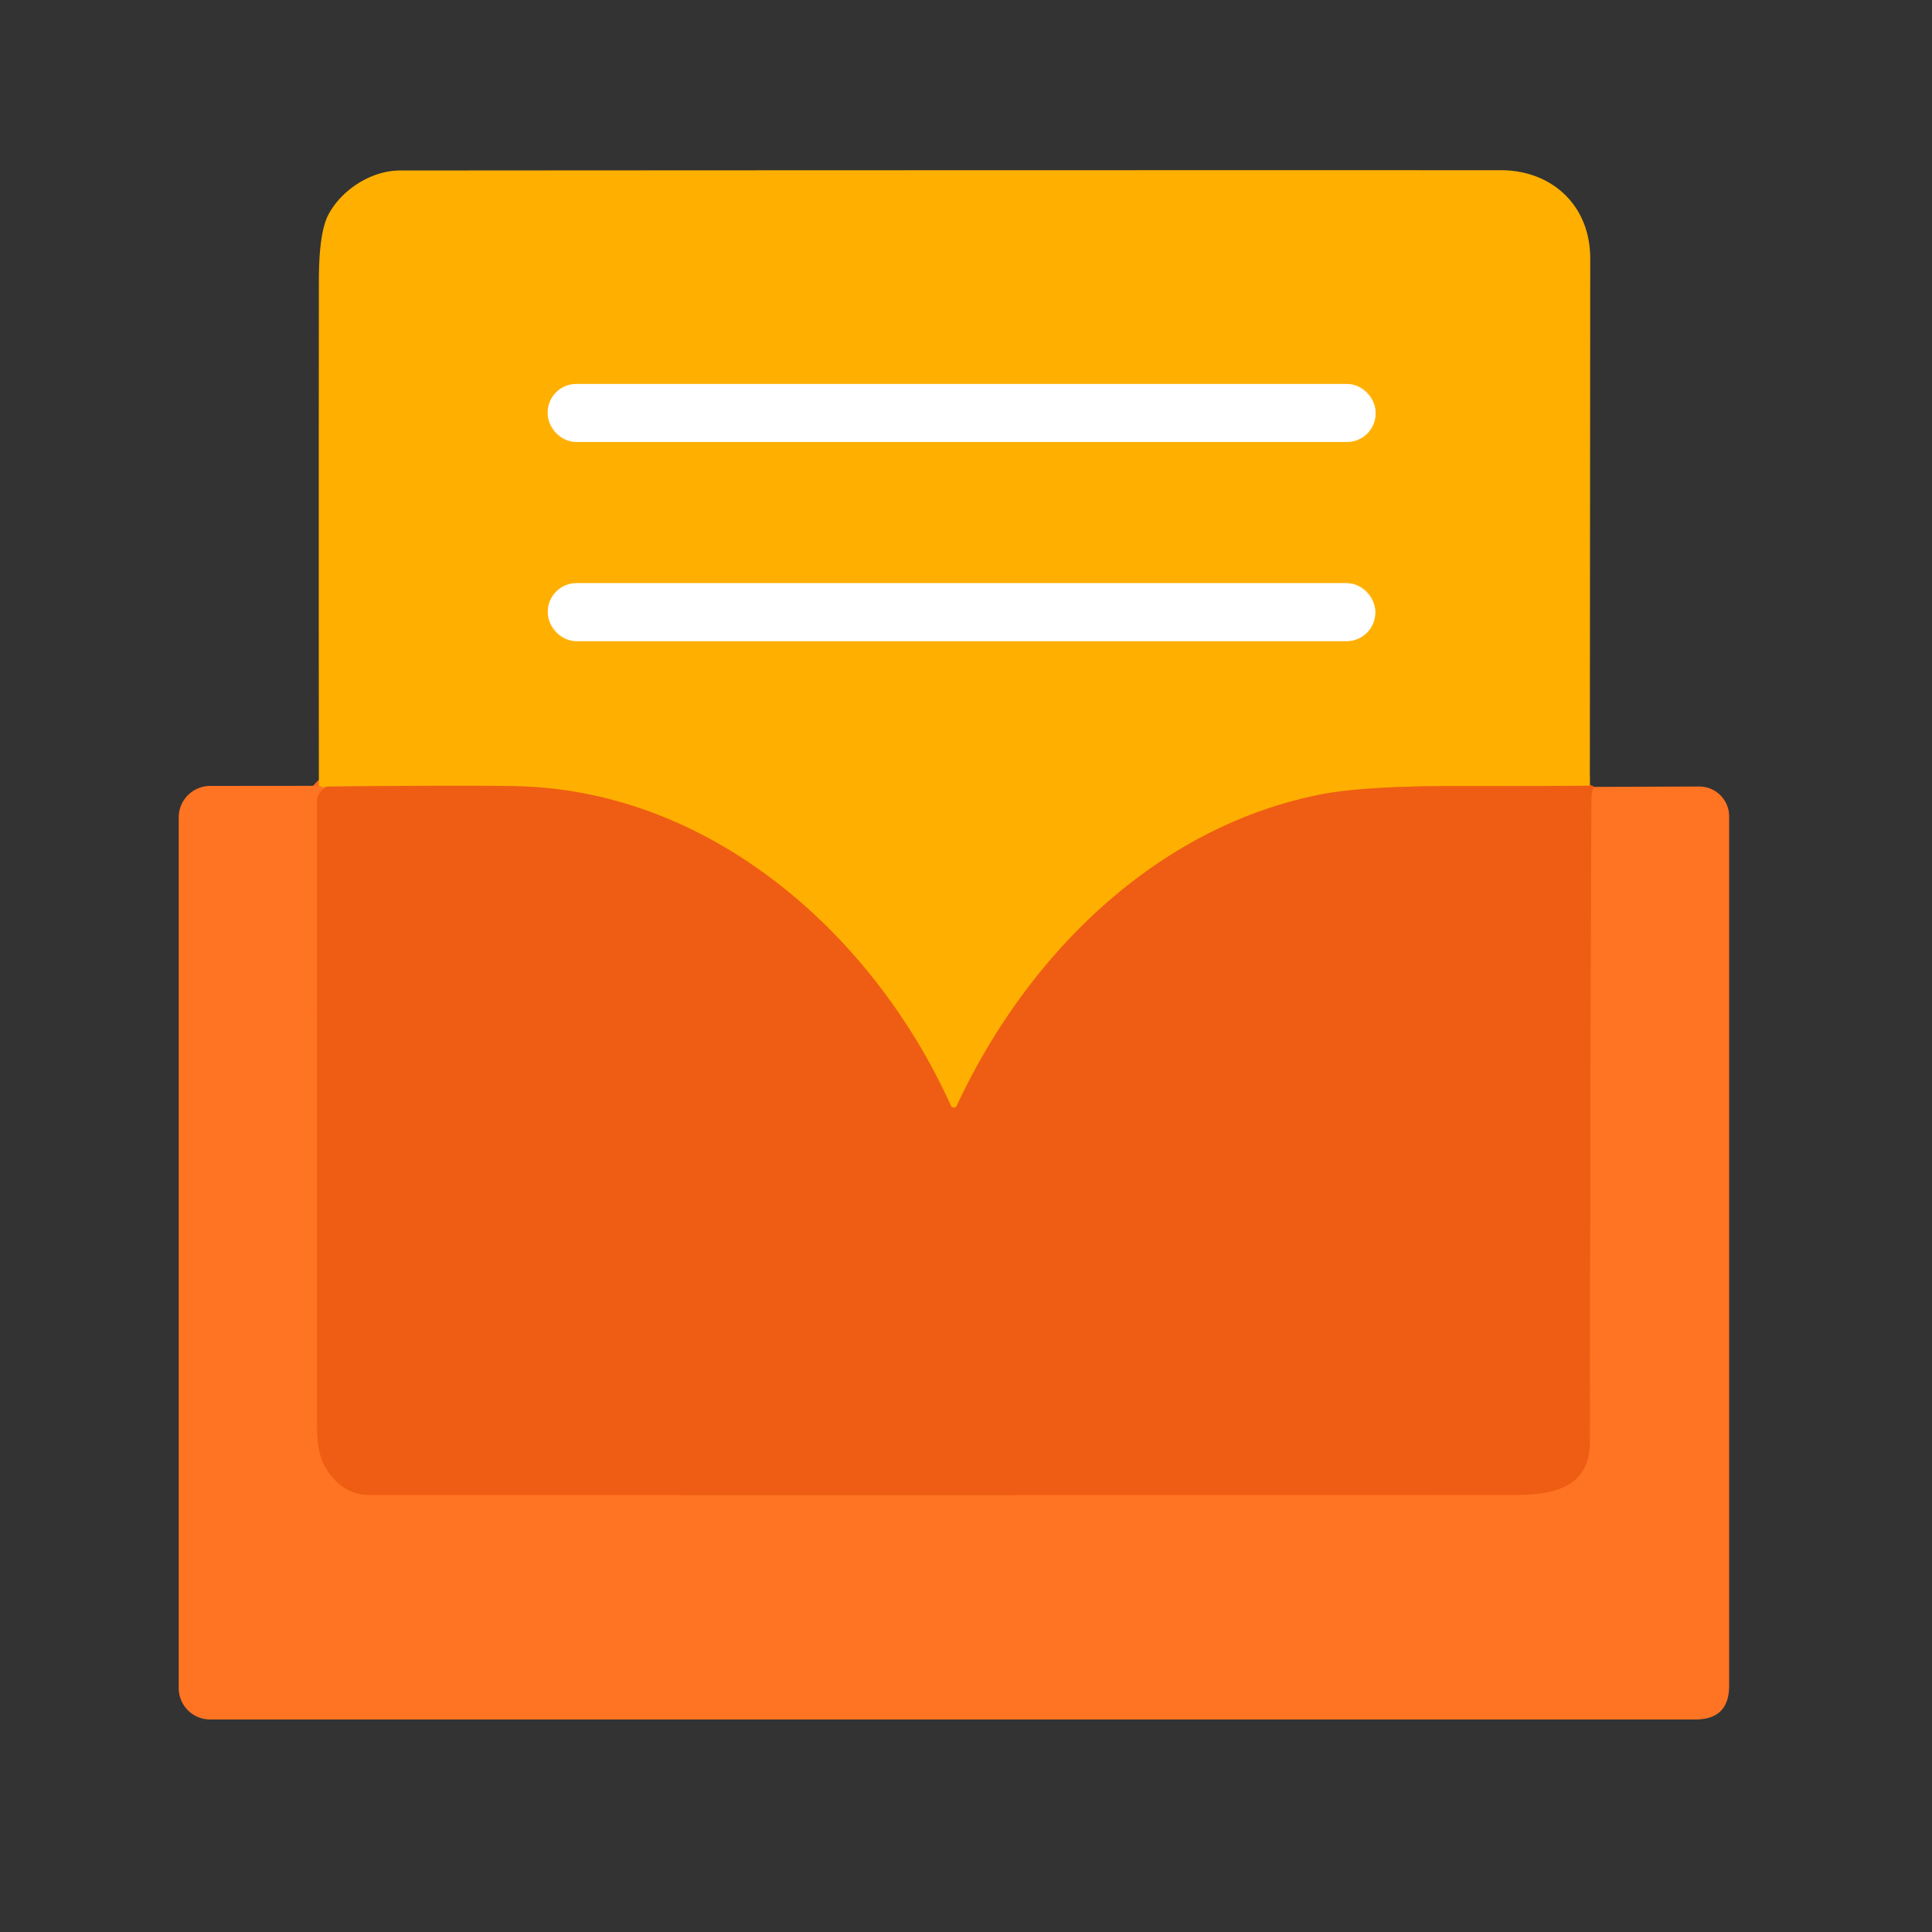 <?xml version="1.0" encoding="UTF-8" standalone="no"?>
<!DOCTYPE svg PUBLIC "-//W3C//DTD SVG 1.1//EN" "http://www.w3.org/Graphics/SVG/1.1/DTD/svg11.dtd">
<svg xmlns="http://www.w3.org/2000/svg" version="1.1" viewBox="0.00 0.00 200.00 200.00">
<rect x="0.00" y="0.00" width="200.00" height="200.00" fill="#333333" stroke="none"/>
<g stroke-width="2.00" fill="none" stroke-linecap="butt">
<path stroke="#f7860a" vector-effect="non-scaling-stroke" d="
  M 164.58 81.34
  Q 157.64 81.39 150.53 81.38
  Q 141.03 81.37 136.53 82.28
  C 119.58 85.71 106.30 98.89 99.05 114.46
  A 0.34 0.34 0.0 0 1 98.43 114.46
  C 90.43 96.73 73.71 81.97 53.76 81.40
  Q 49.28 81.27 33.74 81.43"
/>
<path stroke="#ff9211" vector-effect="non-scaling-stroke" d="
  M 33.74 81.43
  Q 33.86 81.71 33.01 81.35"
/>
<path stroke="#f7691b" vector-effect="non-scaling-stroke" d="
  M 33.74 81.43
  Q 33.34 81.76 33.08 82.11
  Q 32.83 82.44 32.83 82.97
  Q 32.82 114.42 32.83 145.88
  C 32.83 148.13 32.69 150.41 33.85 152.17
  Q 35.54 154.75 38.25 154.76
  Q 96.89 154.79 157.00 154.75
  C 161.05 154.75 164.58 153.84 164.58 149.25
  Q 164.60 115.64 164.74 82.50
  Q 164.75 82.03 165.00 81.46"
/>
<path stroke="#ffd780" vector-effect="non-scaling-stroke" d="
  M 142.40 42.71
  A 2.96 2.96 0.0 0 0 139.44 39.75
  L 59.66 39.75
  A 2.96 2.96 0.0 0 0 56.70 42.71
  L 56.70 42.79
  A 2.96 2.96 0.0 0 0 59.66 45.75
  L 139.44 45.75
  A 2.96 2.96 0.0 0 0 142.40 42.79
  L 142.40 42.71"
/>
<path stroke="#ffd780" vector-effect="non-scaling-stroke" d="
  M 142.37 63.34
  A 2.97 2.97 0.0 0 0 139.40 60.37
  L 59.68 60.37
  A 2.97 2.97 0.0 0 0 56.71 63.34
  L 56.71 63.40
  A 2.97 2.97 0.0 0 0 59.68 66.37
  L 139.40 66.37
  A 2.97 2.97 0.0 0 0 142.37 63.40
  L 142.37 63.34"
/>
</g>
<path fill="#ffaf00" d="
  M 164.58 81.34
  Q 157.64 81.39 150.53 81.38
  Q 141.03 81.37 136.53 82.28
  C 119.58 85.71 106.30 98.89 99.05 114.46
  A 0.34 0.34 0.0 0 1 98.43 114.46
  C 90.43 96.73 73.71 81.97 53.76 81.40
  Q 49.28 81.27 33.74 81.43
  Q 33.86 81.71 33.01 81.35
  Q 32.98 55.11 33.01 29.10
  Q 33.01 24.13 33.97 22.27
  C 35.33 19.65 38.43 17.65 41.41 17.65
  Q 99.57 17.61 155.37 17.62
  C 160.60 17.62 164.62 21.22 164.62 26.75
  Q 164.60 53.98 164.58 81.34
  Z
  M 142.40 42.71
  A 2.96 2.96 0.0 0 0 139.44 39.75
  L 59.66 39.75
  A 2.96 2.96 0.0 0 0 56.70 42.71
  L 56.70 42.79
  A 2.96 2.96 0.0 0 0 59.66 45.75
  L 139.44 45.75
  A 2.96 2.96 0.0 0 0 142.40 42.79
  L 142.40 42.71
  Z
  M 142.37 63.34
  A 2.97 2.97 0.0 0 0 139.40 60.37
  L 59.68 60.37
  A 2.97 2.97 0.0 0 0 56.71 63.34
  L 56.71 63.40
  A 2.97 2.97 0.0 0 0 59.68 66.37
  L 139.40 66.37
  A 2.97 2.97 0.0 0 0 142.37 63.40
  L 142.37 63.34
  Z"
/>
<rect fill="#ffffff" x="56.70" y="39.75" width="85.70" height="6.00" rx="2.96"/>
<rect fill="#ffffff" x="56.71" y="60.37" width="85.66" height="6.00" rx="2.97"/>
<path fill="#ff7422" d="
  M 33.01 81.35
  Q 33.86 81.71 33.74 81.43
  Q 33.34 81.76 33.08 82.11
  Q 32.83 82.44 32.83 82.97
  Q 32.82 114.42 32.83 145.88
  C 32.83 148.13 32.69 150.41 33.85 152.17
  Q 35.54 154.75 38.25 154.76
  Q 96.89 154.79 157.00 154.75
  C 161.05 154.75 164.58 153.84 164.58 149.25
  Q 164.60 115.64 164.74 82.50
  Q 164.75 82.03 165.00 81.46
  L 175.90 81.42
  A 3.09 3.09 0.0 0 1 179.00 84.51
  L 179.00 174.50
  Q 179.00 178.00 175.50 178.00
  L 21.75 178.00
  A 3.25 3.25 0.0 0 1 18.50 174.75
  L 18.50 84.62
  A 3.26 3.26 0.0 0 1 21.76 81.36
  L 33.01 81.35
  Z"
/>
<path fill="#ef5d14" d="
  M 164.58 81.34
  Q 164.80 81.23 165.00 81.46
  Q 164.75 82.03 164.74 82.50
  Q 164.60 115.64 164.58 149.25
  C 164.58 153.84 161.05 154.75 157.00 154.75
  Q 96.89 154.79 38.25 154.76
  Q 35.54 154.75 33.85 152.17
  C 32.69 150.41 32.83 148.13 32.83 145.88
  Q 32.82 114.42 32.83 82.97
  Q 32.83 82.44 33.08 82.11
  Q 33.34 81.76 33.74 81.43
  Q 49.28 81.27 53.76 81.40
  C 73.71 81.97 90.43 96.73 98.43 114.46
  A 0.34 0.34 0.0 0 0 99.05 114.46
  C 106.30 98.89 119.58 85.71 136.53 82.28
  Q 141.03 81.37 150.53 81.38
  Q 157.64 81.39 164.58 81.34
  Z"
/>
</svg>

